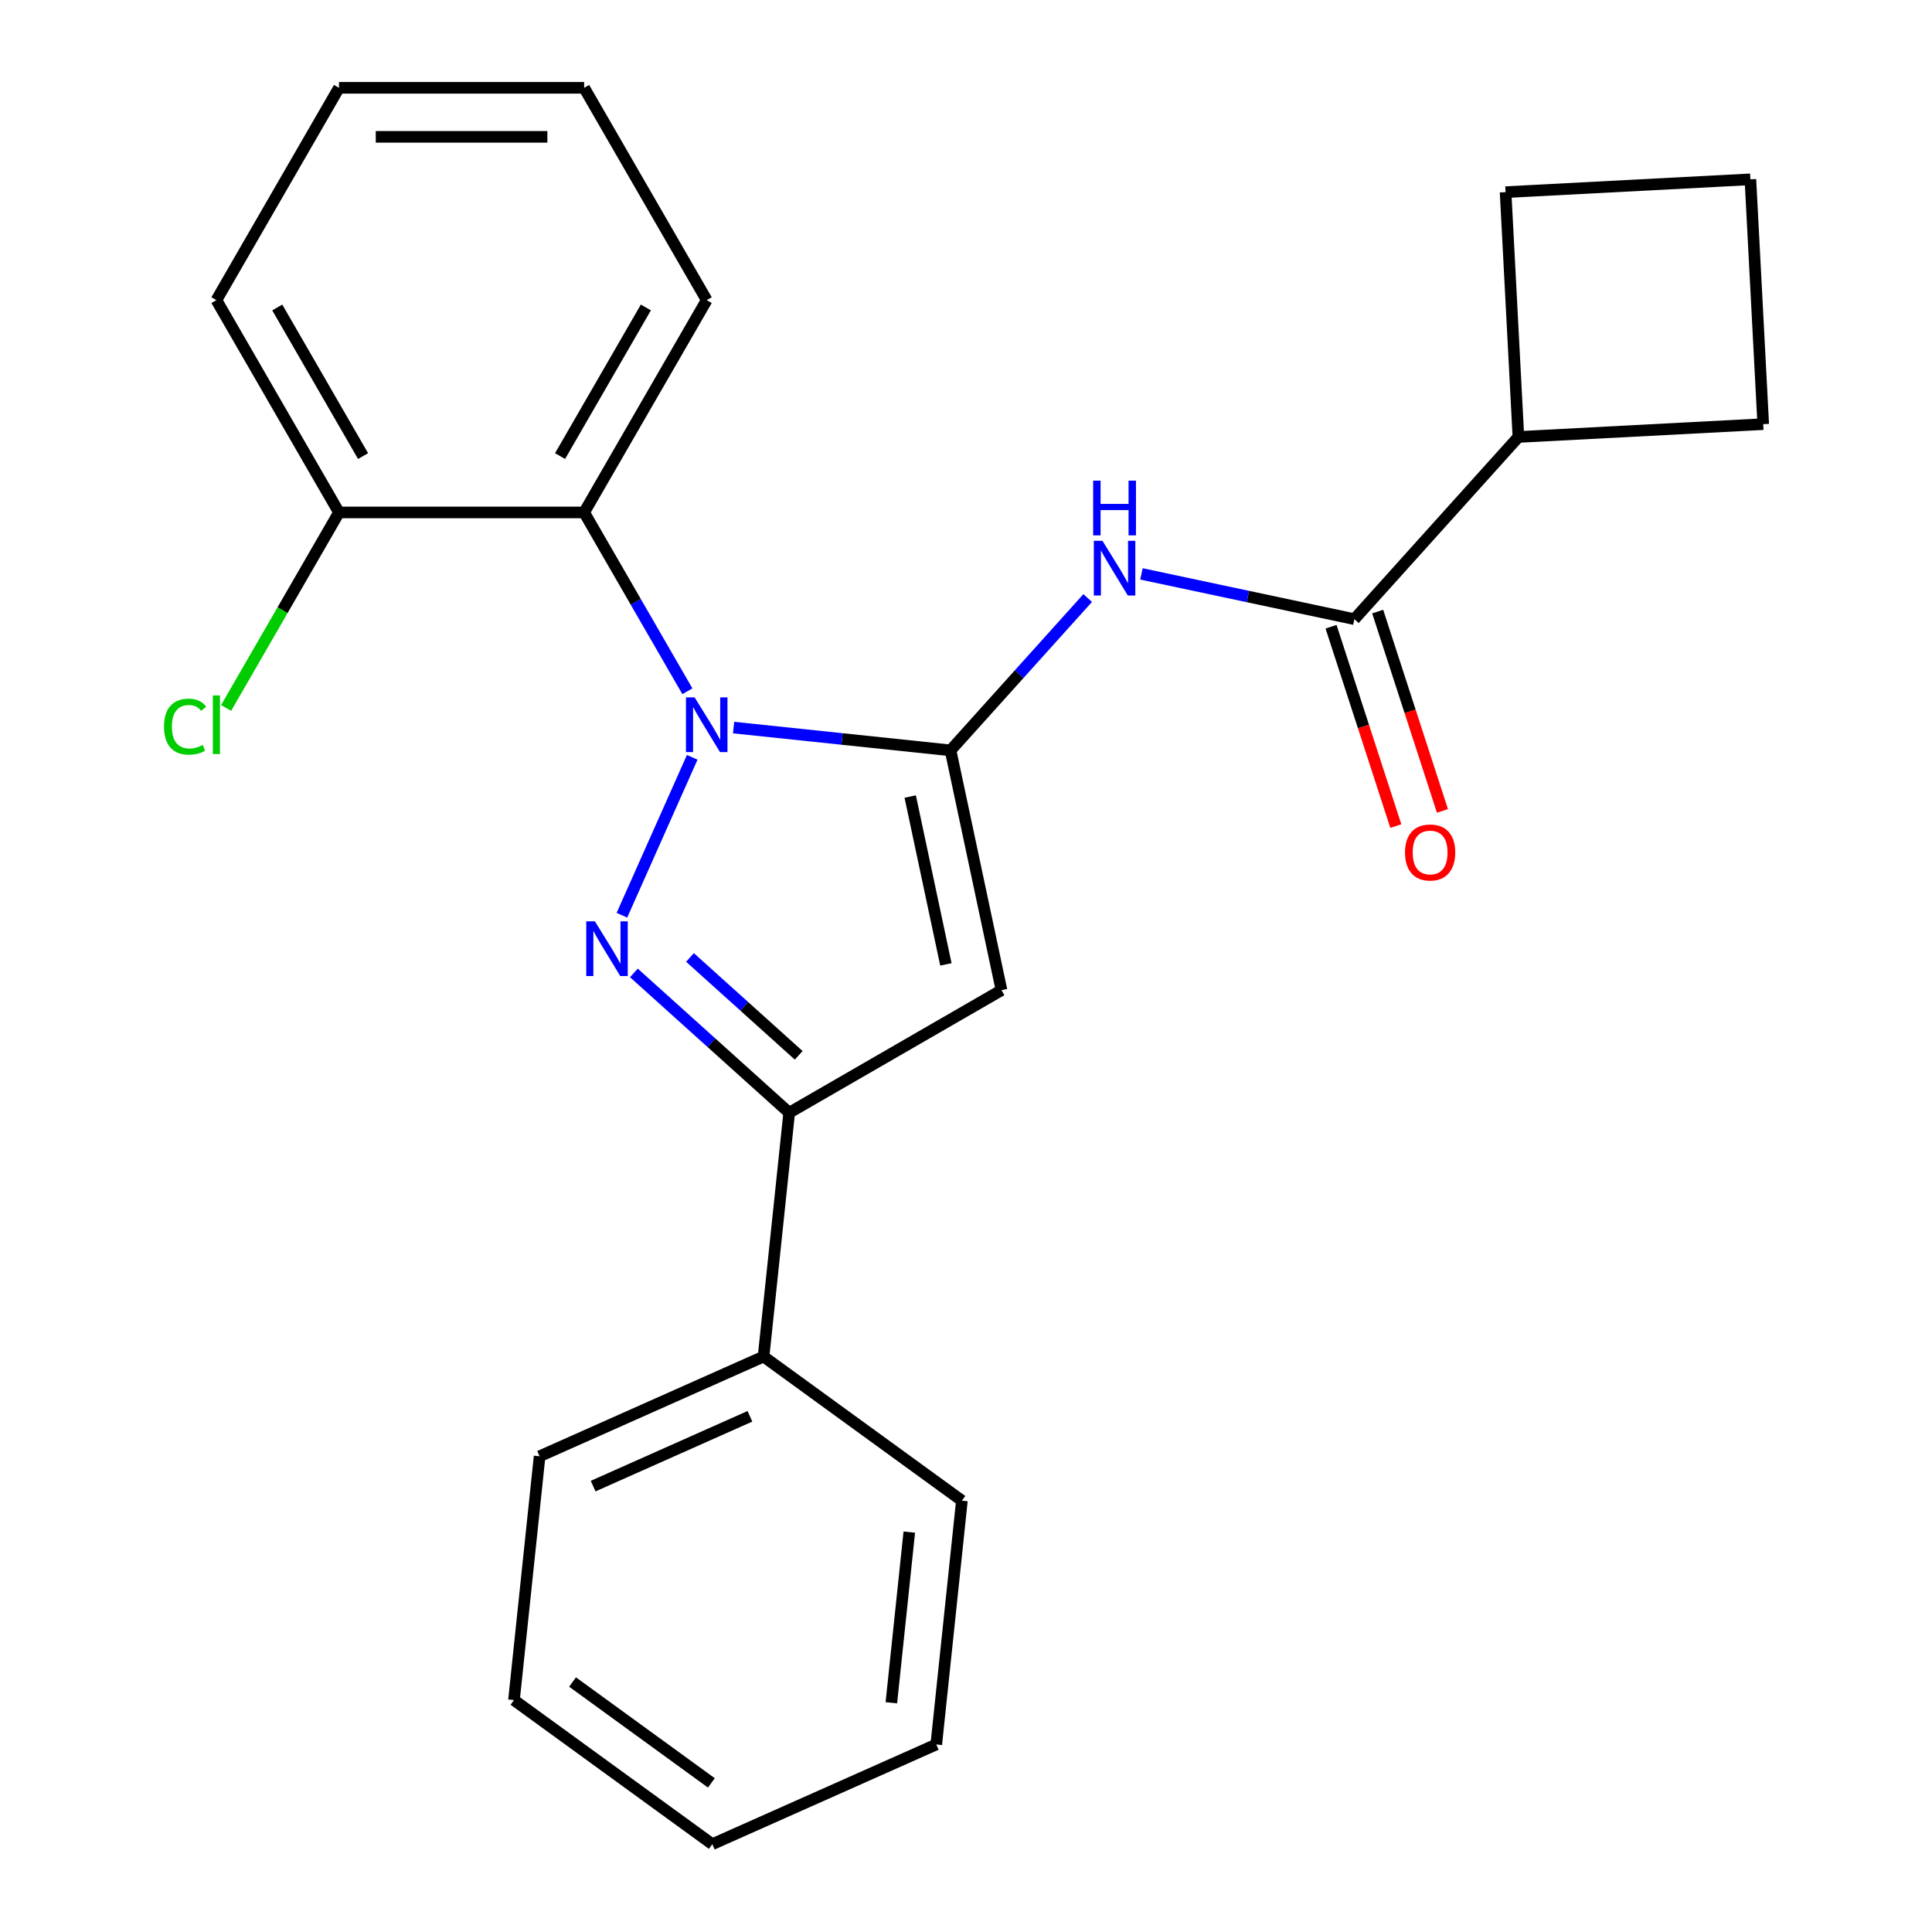 <?xml version='1.0' encoding='iso-8859-1'?>
<svg version='1.1' baseProfile='full'
              xmlns='http://www.w3.org/2000/svg'
                      xmlns:rdkit='http://www.rdkit.org/xml'
                      xmlns:xlink='http://www.w3.org/1999/xlink'
                  xml:space='preserve'
width='1000px' height='1000px' viewBox='0 0 1000 1000'>
<!-- END OF HEADER -->
<rect style='opacity:1.0;fill:#FFFFFF;stroke:none' width='1000' height='1000' x='0' y='0'> </rect>
<path class='bond-0' d='M 746.614,419.743 L 729.85,368.149' style='fill:none;fill-rule:evenodd;stroke:#FF0000;stroke-width:6px;stroke-linecap:butt;stroke-linejoin:miter;stroke-opacity:1' />
<path class='bond-0' d='M 729.85,368.149 L 713.086,316.554' style='fill:none;fill-rule:evenodd;stroke:#000000;stroke-width:6px;stroke-linecap:butt;stroke-linejoin:miter;stroke-opacity:1' />
<path class='bond-0' d='M 722.477,427.585 L 705.713,375.991' style='fill:none;fill-rule:evenodd;stroke:#FF0000;stroke-width:6px;stroke-linecap:butt;stroke-linejoin:miter;stroke-opacity:1' />
<path class='bond-0' d='M 705.713,375.991 L 688.949,324.397' style='fill:none;fill-rule:evenodd;stroke:#000000;stroke-width:6px;stroke-linecap:butt;stroke-linejoin:miter;stroke-opacity:1' />
<path class='bond-1' d='M 701.017,320.476 L 645.914,308.763' style='fill:none;fill-rule:evenodd;stroke:#000000;stroke-width:6px;stroke-linecap:butt;stroke-linejoin:miter;stroke-opacity:1' />
<path class='bond-1' d='M 645.914,308.763 L 590.811,297.05' style='fill:none;fill-rule:evenodd;stroke:#0000FF;stroke-width:6px;stroke-linecap:butt;stroke-linejoin:miter;stroke-opacity:1' />
<path class='bond-2' d='M 701.017,320.476 L 785.924,226.177' style='fill:none;fill-rule:evenodd;stroke:#000000;stroke-width:6px;stroke-linecap:butt;stroke-linejoin:miter;stroke-opacity:1' />
<path class='bond-3' d='M 562.987,309.544 L 527.489,348.968' style='fill:none;fill-rule:evenodd;stroke:#0000FF;stroke-width:6px;stroke-linecap:butt;stroke-linejoin:miter;stroke-opacity:1' />
<path class='bond-3' d='M 527.489,348.968 L 491.992,388.392' style='fill:none;fill-rule:evenodd;stroke:#000000;stroke-width:6px;stroke-linecap:butt;stroke-linejoin:miter;stroke-opacity:1' />
<path class='bond-4' d='M 328.096,503.576 L 368.29,539.766' style='fill:none;fill-rule:evenodd;stroke:#0000FF;stroke-width:6px;stroke-linecap:butt;stroke-linejoin:miter;stroke-opacity:1' />
<path class='bond-4' d='M 368.29,539.766 L 408.483,575.956' style='fill:none;fill-rule:evenodd;stroke:#000000;stroke-width:6px;stroke-linecap:butt;stroke-linejoin:miter;stroke-opacity:1' />
<path class='bond-4' d='M 357.136,495.573 L 385.271,520.906' style='fill:none;fill-rule:evenodd;stroke:#0000FF;stroke-width:6px;stroke-linecap:butt;stroke-linejoin:miter;stroke-opacity:1' />
<path class='bond-4' d='M 385.271,520.906 L 413.406,546.24' style='fill:none;fill-rule:evenodd;stroke:#000000;stroke-width:6px;stroke-linecap:butt;stroke-linejoin:miter;stroke-opacity:1' />
<path class='bond-5' d='M 321.901,473.717 L 358.29,391.986' style='fill:none;fill-rule:evenodd;stroke:#0000FF;stroke-width:6px;stroke-linecap:butt;stroke-linejoin:miter;stroke-opacity:1' />
<path class='bond-6' d='M 785.924,226.177 L 912.642,219.536' style='fill:none;fill-rule:evenodd;stroke:#000000;stroke-width:6px;stroke-linecap:butt;stroke-linejoin:miter;stroke-opacity:1' />
<path class='bond-7' d='M 785.924,226.177 L 779.283,99.459' style='fill:none;fill-rule:evenodd;stroke:#000000;stroke-width:6px;stroke-linecap:butt;stroke-linejoin:miter;stroke-opacity:1' />
<path class='bond-8' d='M 912.642,219.536 L 906.001,92.818' style='fill:none;fill-rule:evenodd;stroke:#000000;stroke-width:6px;stroke-linecap:butt;stroke-linejoin:miter;stroke-opacity:1' />
<path class='bond-9' d='M 779.283,99.459 L 906.001,92.818' style='fill:none;fill-rule:evenodd;stroke:#000000;stroke-width:6px;stroke-linecap:butt;stroke-linejoin:miter;stroke-opacity:1' />
<path class='bond-10' d='M 408.483,575.956 L 518.374,512.511' style='fill:none;fill-rule:evenodd;stroke:#000000;stroke-width:6px;stroke-linecap:butt;stroke-linejoin:miter;stroke-opacity:1' />
<path class='bond-11' d='M 408.483,575.956 L 395.219,702.153' style='fill:none;fill-rule:evenodd;stroke:#000000;stroke-width:6px;stroke-linecap:butt;stroke-linejoin:miter;stroke-opacity:1' />
<path class='bond-12' d='M 518.374,512.511 L 491.992,388.392' style='fill:none;fill-rule:evenodd;stroke:#000000;stroke-width:6px;stroke-linecap:butt;stroke-linejoin:miter;stroke-opacity:1' />
<path class='bond-12' d='M 489.593,499.169 L 471.125,412.286' style='fill:none;fill-rule:evenodd;stroke:#000000;stroke-width:6px;stroke-linecap:butt;stroke-linejoin:miter;stroke-opacity:1' />
<path class='bond-13' d='M 491.992,388.392 L 435.85,382.491' style='fill:none;fill-rule:evenodd;stroke:#000000;stroke-width:6px;stroke-linecap:butt;stroke-linejoin:miter;stroke-opacity:1' />
<path class='bond-13' d='M 435.85,382.491 L 379.708,376.591' style='fill:none;fill-rule:evenodd;stroke:#0000FF;stroke-width:6px;stroke-linecap:butt;stroke-linejoin:miter;stroke-opacity:1' />
<path class='bond-14' d='M 355.789,357.796 L 329.069,311.517' style='fill:none;fill-rule:evenodd;stroke:#0000FF;stroke-width:6px;stroke-linecap:butt;stroke-linejoin:miter;stroke-opacity:1' />
<path class='bond-14' d='M 329.069,311.517 L 302.35,265.237' style='fill:none;fill-rule:evenodd;stroke:#000000;stroke-width:6px;stroke-linecap:butt;stroke-linejoin:miter;stroke-opacity:1' />
<path class='bond-15' d='M 395.219,702.153 L 279.298,753.764' style='fill:none;fill-rule:evenodd;stroke:#000000;stroke-width:6px;stroke-linecap:butt;stroke-linejoin:miter;stroke-opacity:1' />
<path class='bond-15' d='M 388.153,733.079 L 307.008,769.207' style='fill:none;fill-rule:evenodd;stroke:#000000;stroke-width:6px;stroke-linecap:butt;stroke-linejoin:miter;stroke-opacity:1' />
<path class='bond-16' d='M 395.219,702.153 L 497.876,776.738' style='fill:none;fill-rule:evenodd;stroke:#000000;stroke-width:6px;stroke-linecap:butt;stroke-linejoin:miter;stroke-opacity:1' />
<path class='bond-17' d='M 302.35,265.237 L 365.796,155.346' style='fill:none;fill-rule:evenodd;stroke:#000000;stroke-width:6px;stroke-linecap:butt;stroke-linejoin:miter;stroke-opacity:1' />
<path class='bond-17' d='M 289.888,236.064 L 334.3,159.14' style='fill:none;fill-rule:evenodd;stroke:#000000;stroke-width:6px;stroke-linecap:butt;stroke-linejoin:miter;stroke-opacity:1' />
<path class='bond-18' d='M 302.35,265.237 L 175.458,265.237' style='fill:none;fill-rule:evenodd;stroke:#000000;stroke-width:6px;stroke-linecap:butt;stroke-linejoin:miter;stroke-opacity:1' />
<path class='bond-19' d='M 365.796,155.346 L 302.35,45.455' style='fill:none;fill-rule:evenodd;stroke:#000000;stroke-width:6px;stroke-linecap:butt;stroke-linejoin:miter;stroke-opacity:1' />
<path class='bond-20' d='M 302.35,45.455 L 175.458,45.455' style='fill:none;fill-rule:evenodd;stroke:#000000;stroke-width:6px;stroke-linecap:butt;stroke-linejoin:miter;stroke-opacity:1' />
<path class='bond-20' d='M 283.316,70.833 L 194.492,70.833' style='fill:none;fill-rule:evenodd;stroke:#000000;stroke-width:6px;stroke-linecap:butt;stroke-linejoin:miter;stroke-opacity:1' />
<path class='bond-21' d='M 175.458,45.455 L 112.013,155.346' style='fill:none;fill-rule:evenodd;stroke:#000000;stroke-width:6px;stroke-linecap:butt;stroke-linejoin:miter;stroke-opacity:1' />
<path class='bond-22' d='M 112.013,155.346 L 175.458,265.237' style='fill:none;fill-rule:evenodd;stroke:#000000;stroke-width:6px;stroke-linecap:butt;stroke-linejoin:miter;stroke-opacity:1' />
<path class='bond-22' d='M 143.508,159.14 L 187.92,236.064' style='fill:none;fill-rule:evenodd;stroke:#000000;stroke-width:6px;stroke-linecap:butt;stroke-linejoin:miter;stroke-opacity:1' />
<path class='bond-23' d='M 175.458,265.237 L 146.242,315.842' style='fill:none;fill-rule:evenodd;stroke:#000000;stroke-width:6px;stroke-linecap:butt;stroke-linejoin:miter;stroke-opacity:1' />
<path class='bond-23' d='M 146.242,315.842 L 117.025,366.447' style='fill:none;fill-rule:evenodd;stroke:#00CC00;stroke-width:6px;stroke-linecap:butt;stroke-linejoin:miter;stroke-opacity:1' />
<path class='bond-24' d='M 279.298,753.764 L 266.034,879.961' style='fill:none;fill-rule:evenodd;stroke:#000000;stroke-width:6px;stroke-linecap:butt;stroke-linejoin:miter;stroke-opacity:1' />
<path class='bond-25' d='M 266.034,879.961 L 368.692,954.545' style='fill:none;fill-rule:evenodd;stroke:#000000;stroke-width:6px;stroke-linecap:butt;stroke-linejoin:miter;stroke-opacity:1' />
<path class='bond-25' d='M 296.35,870.617 L 368.21,922.826' style='fill:none;fill-rule:evenodd;stroke:#000000;stroke-width:6px;stroke-linecap:butt;stroke-linejoin:miter;stroke-opacity:1' />
<path class='bond-26' d='M 368.692,954.545 L 484.613,902.934' style='fill:none;fill-rule:evenodd;stroke:#000000;stroke-width:6px;stroke-linecap:butt;stroke-linejoin:miter;stroke-opacity:1' />
<path class='bond-27' d='M 484.613,902.934 L 497.876,776.738' style='fill:none;fill-rule:evenodd;stroke:#000000;stroke-width:6px;stroke-linecap:butt;stroke-linejoin:miter;stroke-opacity:1' />
<path class='bond-27' d='M 461.363,881.352 L 470.648,793.014' style='fill:none;fill-rule:evenodd;stroke:#000000;stroke-width:6px;stroke-linecap:butt;stroke-linejoin:miter;stroke-opacity:1' />
<path  class='atom-0' d='M 727.229 441.236
Q 727.229 434.436, 730.589 430.636
Q 733.949 426.836, 740.229 426.836
Q 746.509 426.836, 749.869 430.636
Q 753.229 434.436, 753.229 441.236
Q 753.229 448.116, 749.829 452.036
Q 746.429 455.916, 740.229 455.916
Q 733.989 455.916, 730.589 452.036
Q 727.229 448.156, 727.229 441.236
M 740.229 452.716
Q 744.549 452.716, 746.869 449.836
Q 749.229 446.916, 749.229 441.236
Q 749.229 435.676, 746.869 432.876
Q 744.549 430.036, 740.229 430.036
Q 735.909 430.036, 733.549 432.836
Q 731.229 435.636, 731.229 441.236
Q 731.229 446.956, 733.549 449.836
Q 735.909 452.716, 740.229 452.716
' fill='#FF0000'/>
<path  class='atom-2' d='M 570.639 279.933
L 579.919 294.933
Q 580.839 296.413, 582.319 299.093
Q 583.799 301.773, 583.879 301.933
L 583.879 279.933
L 587.639 279.933
L 587.639 308.253
L 583.759 308.253
L 573.799 291.853
Q 572.639 289.933, 571.399 287.733
Q 570.199 285.533, 569.839 284.853
L 569.839 308.253
L 566.159 308.253
L 566.159 279.933
L 570.639 279.933
' fill='#0000FF'/>
<path  class='atom-2' d='M 565.819 248.781
L 569.659 248.781
L 569.659 260.821
L 584.139 260.821
L 584.139 248.781
L 587.979 248.781
L 587.979 277.101
L 584.139 277.101
L 584.139 264.021
L 569.659 264.021
L 569.659 277.101
L 565.819 277.101
L 565.819 248.781
' fill='#0000FF'/>
<path  class='atom-3' d='M 307.924 476.889
L 317.204 491.889
Q 318.124 493.369, 319.604 496.049
Q 321.084 498.729, 321.164 498.889
L 321.164 476.889
L 324.924 476.889
L 324.924 505.209
L 321.044 505.209
L 311.084 488.809
Q 309.924 486.889, 308.684 484.689
Q 307.484 482.489, 307.124 481.809
L 307.124 505.209
L 303.444 505.209
L 303.444 476.889
L 307.924 476.889
' fill='#0000FF'/>
<path  class='atom-11' d='M 359.536 360.968
L 368.816 375.968
Q 369.736 377.448, 371.216 380.128
Q 372.696 382.808, 372.776 382.968
L 372.776 360.968
L 376.536 360.968
L 376.536 389.288
L 372.656 389.288
L 362.696 372.888
Q 361.536 370.968, 360.296 368.768
Q 359.096 366.568, 358.736 365.888
L 358.736 389.288
L 355.056 389.288
L 355.056 360.968
L 359.536 360.968
' fill='#0000FF'/>
<path  class='atom-24' d='M 84.893 376.108
Q 84.893 369.068, 88.173 365.388
Q 91.493 361.668, 97.773 361.668
Q 103.613 361.668, 106.733 365.788
L 104.093 367.948
Q 101.813 364.948, 97.773 364.948
Q 93.493 364.948, 91.213 367.828
Q 88.973 370.668, 88.973 376.108
Q 88.973 381.708, 91.293 384.588
Q 93.653 387.468, 98.213 387.468
Q 101.333 387.468, 104.973 385.588
L 106.093 388.588
Q 104.613 389.548, 102.373 390.108
Q 100.133 390.668, 97.653 390.668
Q 91.493 390.668, 88.173 386.908
Q 84.893 383.148, 84.893 376.108
' fill='#00CC00'/>
<path  class='atom-24' d='M 110.173 359.948
L 113.853 359.948
L 113.853 390.308
L 110.173 390.308
L 110.173 359.948
' fill='#00CC00'/>
</svg>
